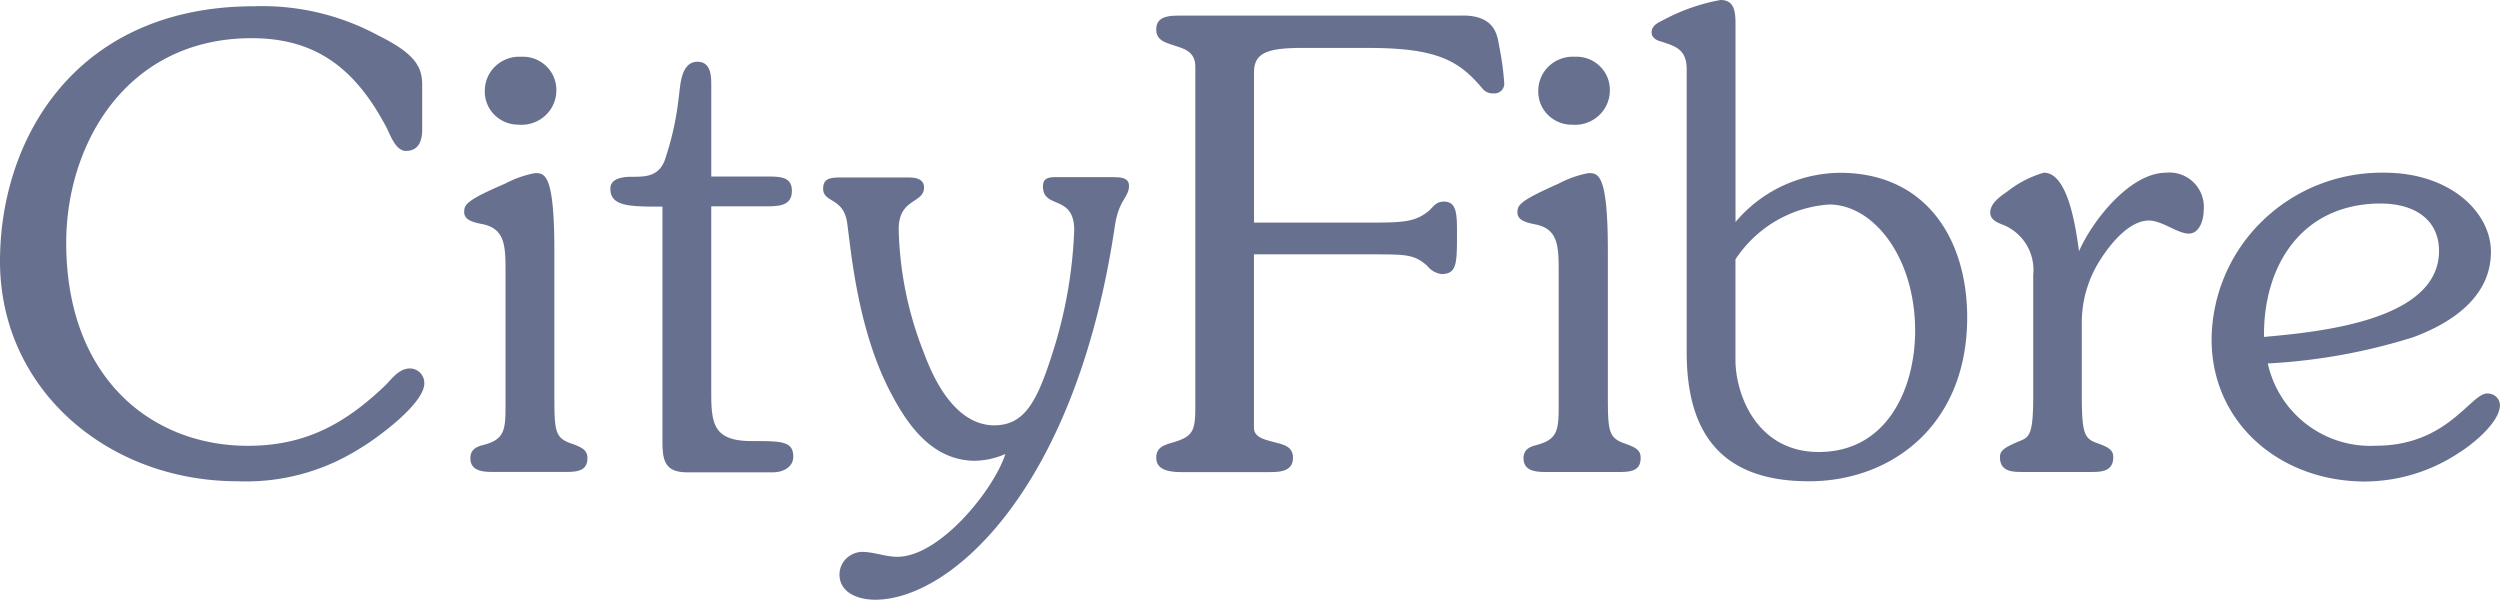 <svg xmlns="http://www.w3.org/2000/svg" width="160" height="38.374" viewBox="0 0 160 38.374"><defs><style>.a{fill:#67708e;}</style></defs><g transform="translate(0 -0.5)"><path class="a" d="M26.237,24.081c-.71,0-1.167.679-1.58,1.086-2.585,2.47-5.127,3.865-8.8,3.865-6.117,0-11.619-4.305-11.619-13,0-6.308,3.851-13.088,11.872-13.088,4.038,0,6.6,1.873,8.616,5.7.253.478.588,1.515,1.254,1.515.83,0,1.04-.679,1.04-1.357V5.928c0-1.156-.462-1.992-2.8-3.153A15.61,15.61,0,0,0,16.284.9C4.83.9,0,9.4,0,17.22,0,25.4,6.871,31.3,15.2,31.3a13.589,13.589,0,0,0,7.79-2.074c1.04-.6,4.165-2.871,4.165-4.185a.914.914,0,0,0-.254-.671.936.936,0,0,0-.664-.29ZM36.519,28.87c-1-.36-1.04-.8-1.04-3.073V16.568c0-4.989-.621-4.989-1.249-4.989a6.871,6.871,0,0,0-1.914.679c-2.454,1.053-2.608,1.33-2.608,1.813s.5.64,1.1.76c1.546.277,1.546,1.439,1.546,3.11v8.453c0,1.628-.044,2.236-1.458,2.595-.462.119-.792.32-.792.835,0,.8.748.88,1.42.88h4.7c.749,0,1.37-.082,1.37-.88.006-.553-.407-.716-1.078-.955ZM33.19,8.48a2.262,2.262,0,0,0,1.726-.6,2.2,2.2,0,0,0,.69-1.673A2.1,2.1,0,0,0,34.925,4.7a2.15,2.15,0,0,0-1.57-.567,2.228,2.228,0,0,0-1.638.59A2.17,2.17,0,0,0,31.028,6.3a2.086,2.086,0,0,0,.611,1.543,2.141,2.141,0,0,0,1.551.634ZM48.1,28.728c-2.416,0-2.58-1.086-2.58-3.078V13.707h3.372c.913,0,1.788,0,1.788-.993S49.8,11.8,48.721,11.8h-3.2V5.967c0-.543,0-1.515-.88-1.515-1.1,0-1.1,1.6-1.205,2.312a18.736,18.736,0,0,1-.913,4.05c-.418,1-1.254,1-2.085,1-.627,0-1.375.114-1.375.76,0,1.15,1.249,1.15,3.334,1.15V28.728c0,1.2.126,2,1.579,2h5.5c.622,0,1.293-.32,1.293-1,0-1-.754-1-2.668-1ZM71.338,11.835h-3.67c-.55,0-.918.038-.918.6,0,1.476,2,.477,2,2.8a29.25,29.25,0,0,1-1.414,7.937c-.957,2.99-1.75,4.549-3.708,4.549-1.58,0-3.246-1.238-4.495-4.63a22.745,22.745,0,0,1-1.617-7.926c0-1.992,1.623-1.629,1.623-2.671,0-.516-.5-.635-.958-.635h-4.4c-.667,0-1.1.076-1.1.717,0,.917,1.293.542,1.535,2.17.253,1.8.67,6.933,2.839,10.977,1.292,2.476,2.915,4.267,5.375,4.267a5.163,5.163,0,0,0,1.914-.434c-.748,2.312-4.209,6.579-6.915,6.579-.749,0-1.54-.315-2.245-.315a1.492,1.492,0,0,0-1.023.426,1.446,1.446,0,0,0-.435,1.007c0,1.195,1.205,1.629,2.289,1.629,4.83,0,12.824-7.057,15.327-23.858.248-1.76.913-1.878.913-2.633,0-.483-.456-.548-.913-.548ZM93.614,1.5H75.5c-.7,0-1.5.043-1.5.88,0,.716.583.835,1.166,1.036S76.5,3.773,76.5,4.772V26.486c0,1.6-.12,1.954-1.5,2.35-.55.163-1,.32-1,.961,0,.88,1.045.918,1.71.918h5.5c.7,0,1.54-.038,1.54-.918,0-.722-.583-.841-1.21-1-.55-.158-1.287-.283-1.287-.918v-11.1h7.537c2.2,0,2.707,0,3.537.717a1.428,1.428,0,0,0,.92.543c1,0,1-.679,1-2.6,0-1.194,0-2.036-.83-2.036-.463,0-.628.24-.914.543-.88.755-1.65.8-3.708.8H80.255V5.168c0-1.194.666-1.6,3.042-1.6h4.286c4.368,0,5.787.8,7.29,2.594a.834.834,0,0,0,.709.315.64.64,0,0,0,.491-.164.624.624,0,0,0,.2-.471,18.446,18.446,0,0,0-.335-2.432c-.121-.8-.363-1.916-2.327-1.916Zm7,6.981a2.254,2.254,0,0,0,1.727-.6,2.195,2.195,0,0,0,.689-1.675,2.1,2.1,0,0,0-.678-1.506,2.143,2.143,0,0,0-1.567-.567,2.229,2.229,0,0,0-1.642.588A2.17,2.17,0,0,0,98.45,6.3a2.088,2.088,0,0,0,.61,1.543A2.142,2.142,0,0,0,100.611,8.48Zm3.334,20.39c-1-.36-1.045-.8-1.045-3.073V16.568c0-4.989-.622-4.989-1.243-4.989a6.812,6.812,0,0,0-1.92.679c-2.454,1.086-2.625,1.357-2.625,1.835s.5.64,1.1.76c1.541.277,1.541,1.438,1.541,3.11v8.43c0,1.63-.044,2.237-1.458,2.6-.462.119-.792.32-.792.835,0,.8.748.88,1.414.88h4.709c.748,0,1.37-.082,1.37-.88.028-.553-.385-.716-1.051-.955Zm13.787-17.312a8.9,8.9,0,0,0-3.682.851,8.788,8.788,0,0,0-2.98,2.3V2.177c0-.8,0-1.677-.958-1.677a12.353,12.353,0,0,0-3.581,1.238c-.374.2-.831.363-.831.836,0,.363.374.543.666.6.787.277,1.579.44,1.579,1.754V23.044c0,5.586,2.586,8.257,7.828,8.257S125.9,27.751,125.9,20.808c0-4.9-2.547-9.25-8.164-9.25ZM116.4,29.428c-3.956,0-5.331-3.67-5.331-5.906V17.1a7.815,7.815,0,0,1,6-3.512c2.79,0,5.5,3.311,5.5,8.1-.006,3.63-1.761,7.74-6.173,7.74Zm22.237-17.876c-2.333,0-4.748,3.11-5.579,5.027-.17-1.156-.627-5.027-2.25-5.027a6.822,6.822,0,0,0-2.333,1.2c-.462.32-1.1.755-1.1,1.357,0,.516.583.679.957.836a3.12,3.12,0,0,1,1.794,3.154v7.7c0,2.432-.209,2.67-.836,2.915-.958.4-1.293.6-1.293,1.036,0,.918.754.956,1.425.956h4.45c.71,0,1.376-.076,1.376-.956,0-.477-.336-.64-1.1-.917s-.913-.678-.913-3.034V21.329a7.463,7.463,0,0,1,1.2-4.229c.611-.96,1.816-2.486,3.1-2.486.831,0,1.832.836,2.542.836s.957-.912.957-1.471a2.2,2.2,0,0,0-2.4-2.427ZM159.2,25.677c-1.1,0-2.536,3.35-7.152,3.35a6.724,6.724,0,0,1-6.91-5.266,37.536,37.536,0,0,0,9.287-1.672c2.5-.917,4.995-2.595,4.995-5.472,0-2.508-2.58-5.065-6.827-5.065a11.041,11.041,0,0,0-4.2.765,10.908,10.908,0,0,0-3.577,2.3,10.68,10.68,0,0,0-3.274,7.6c0,5.347,4.374,9.1,9.826,9.1a11,11,0,0,0,6-1.835c.875-.543,2.63-1.954,2.63-3.072a.765.765,0,0,0-.25-.523.787.787,0,0,0-.548-.2Zm-6.811-12.149c2,0,3.708.923,3.708,3.035,0,4.467-7.7,5.184-11.2,5.5-.06-4.49,2.355-8.539,7.493-8.539Z"/></g></svg>